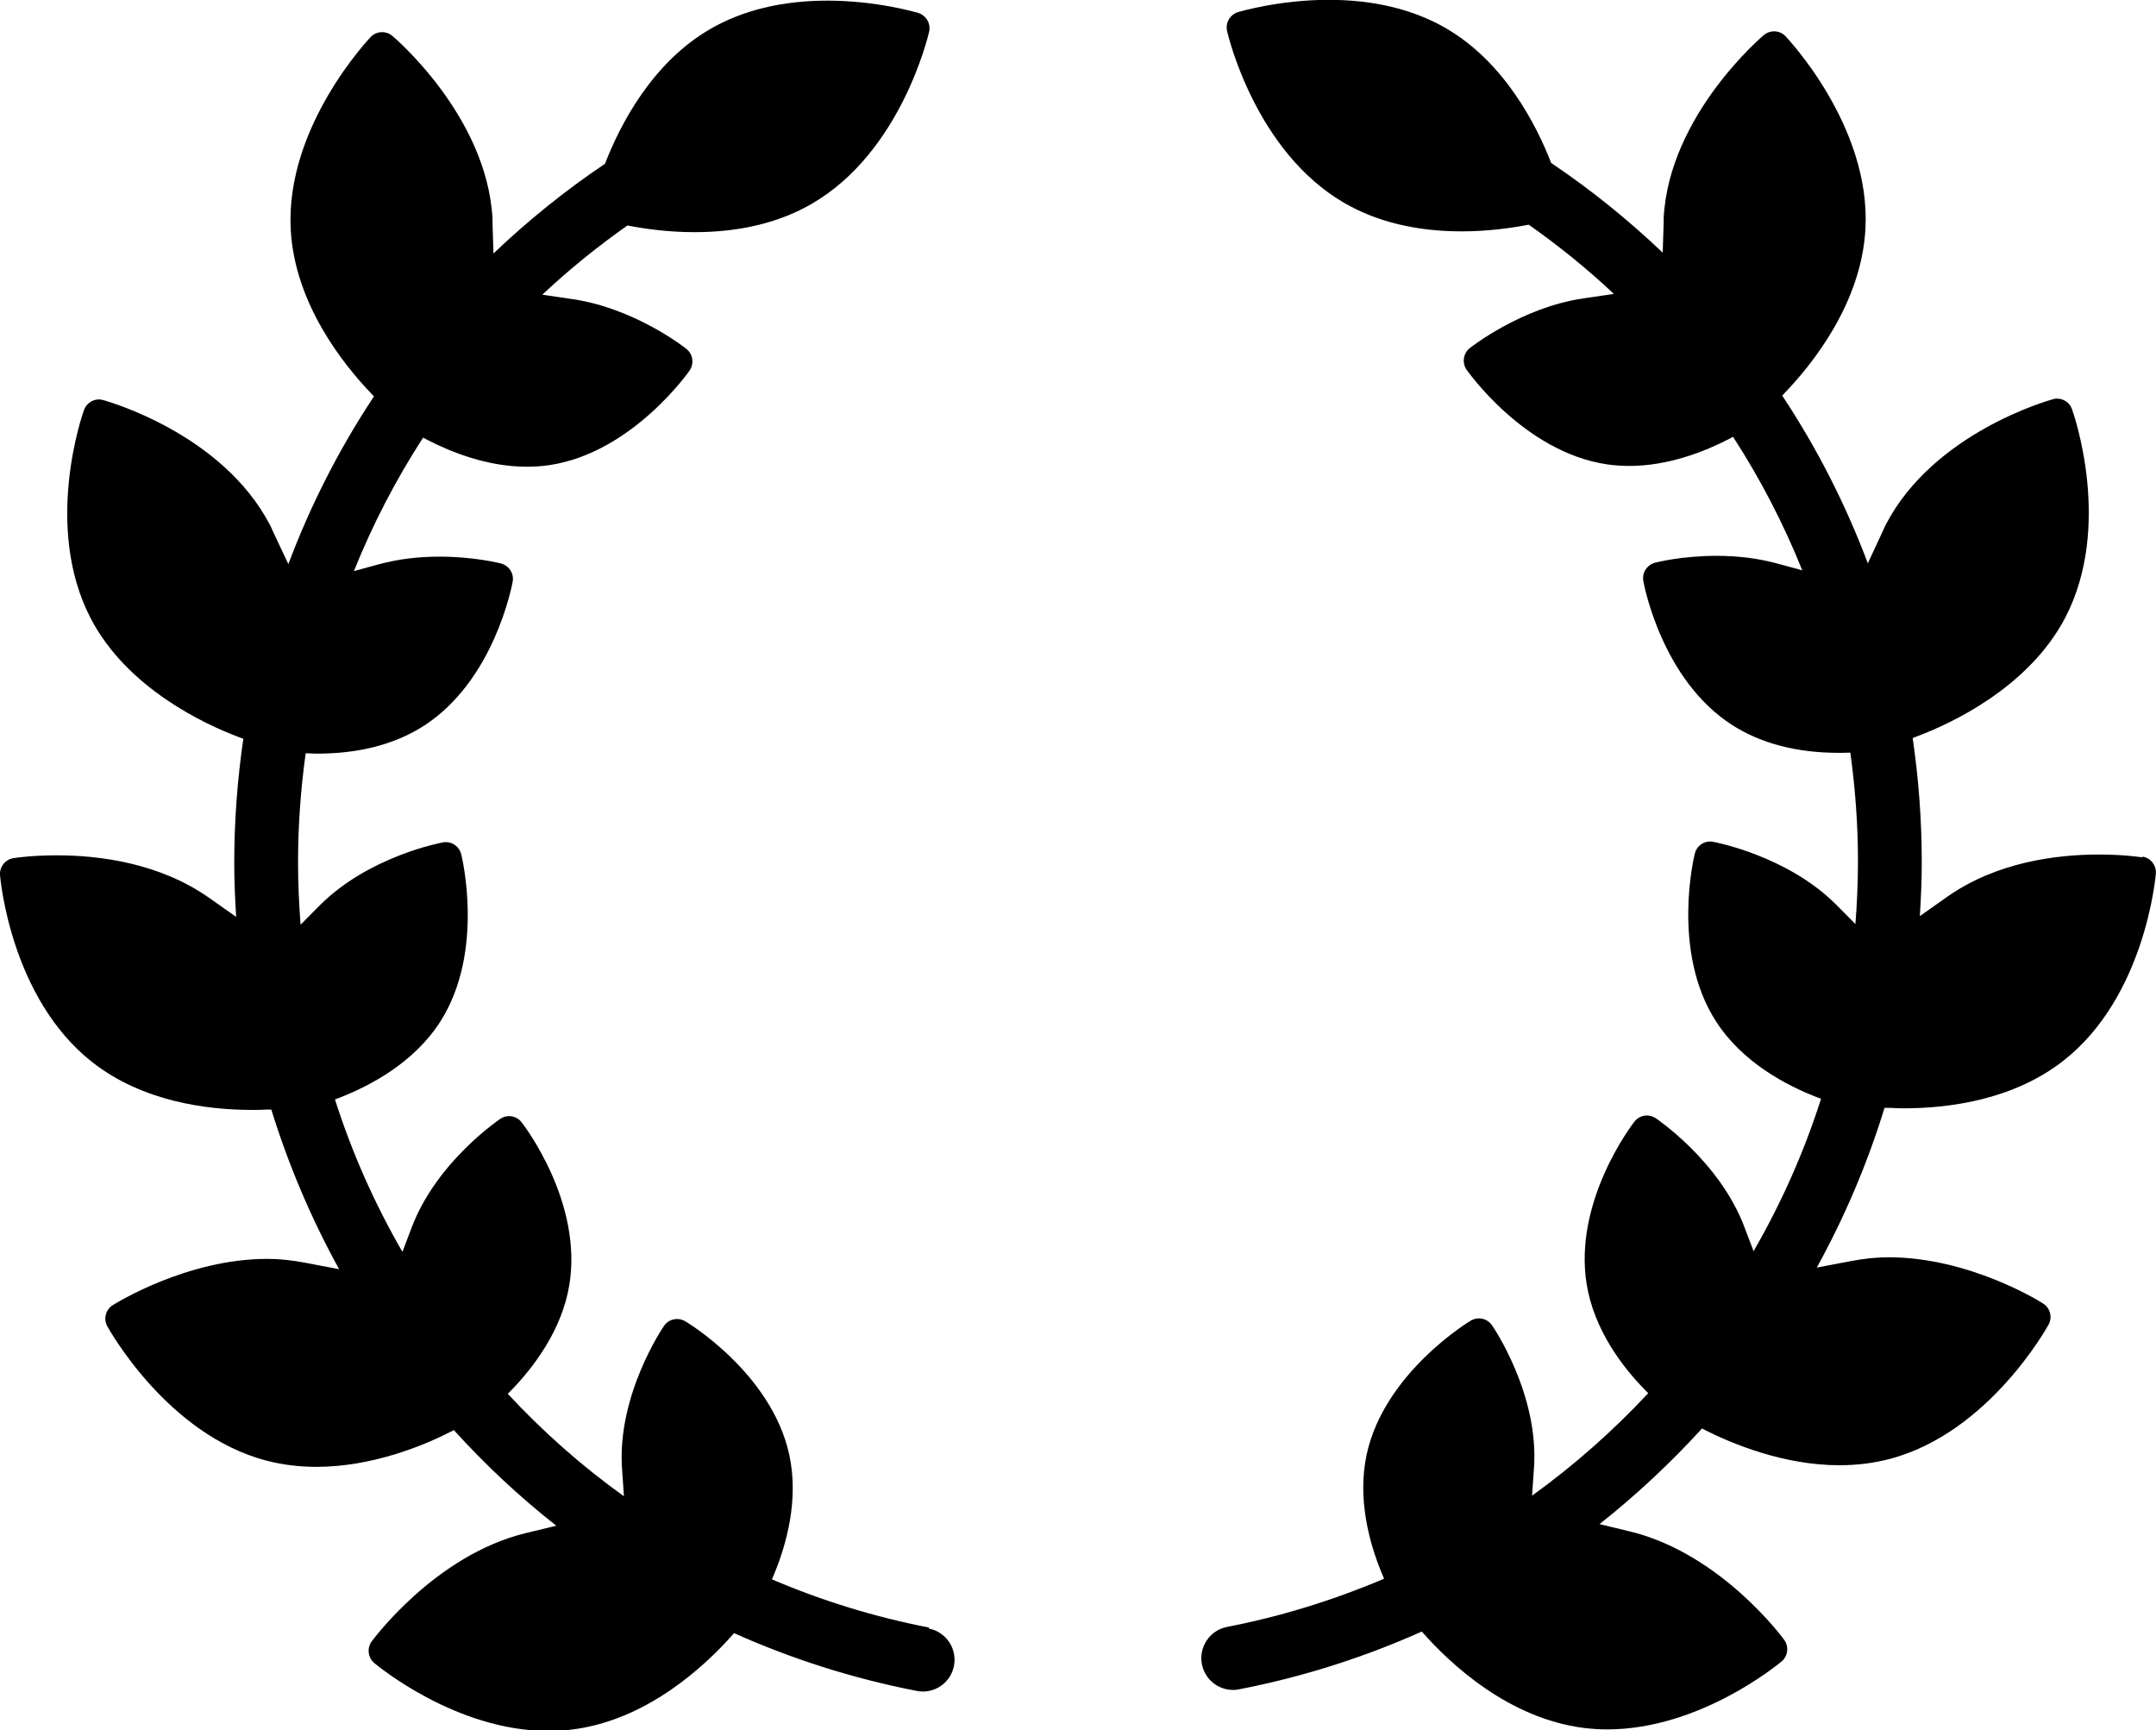 <?xml version="1.0" encoding="UTF-8"?><svg xmlns="http://www.w3.org/2000/svg" viewBox="0 0 135.49 108.73"><g id="a"/><g id="b"><g id="c"><g><path d="M58.38,102.28c-3.44-.67-6.74-1.69-9.87-3.03l.16-.38c.76-1.85,1.54-4.65,.93-7.45-1.12-5.16-6.48-8.36-6.54-8.39-.15-.09-.33-.14-.51-.14-.33,0-.64,.16-.82,.43-.03,.04-2.96,4.31-2.64,8.97l.12,1.74c-2.65-1.9-5.09-4.06-7.3-6.44l.18-.18c1.42-1.46,3.22-3.8,3.69-6.67,.85-5.19-2.84-10.01-3-10.21-.19-.25-.48-.39-.79-.39-.2,0-.39,.06-.55,.17-.04,.03-4,2.68-5.57,6.83l-.58,1.53c-1.74-3.01-3.17-6.22-4.24-9.58l.19-.07c2.01-.77,4.75-2.22,6.41-4.79,2.86-4.44,1.35-10.5,1.33-10.56-.11-.44-.51-.75-.96-.75-.06,0-.12,0-.18,.02-.05,0-4.65,.85-7.75,3.96l-1.2,1.21c-.1-1.3-.16-2.61-.16-3.93,0-2.32,.17-4.6,.48-6.84h.16c.19,.01,.37,.02,.57,.02,2.64,0,4.89-.59,6.7-1.75,4.42-2.85,5.53-8.81,5.58-9.06,.09-.51-.23-1.01-.74-1.14-.07-.02-1.69-.43-3.86-.43-1.35,0-2.61,.16-3.77,.47l-1.61,.44c1.18-2.94,2.64-5.75,4.35-8.39l.26,.14c1.49,.77,3.78,1.69,6.25,1.69,.48,0,.96-.03,1.42-.1,5.21-.77,8.79-5.9,8.82-5.95,.29-.43,.21-1.02-.2-1.35-.03-.03-3.2-2.55-7.15-3.13l-1.91-.28c1.67-1.57,3.46-3.02,5.35-4.35,1.08,.21,2.56,.42,4.22,.42,2.84,0,5.32-.6,7.36-1.78,5.6-3.24,7.31-10.52,7.38-10.82,.11-.51-.18-1.02-.69-1.18-.02,0-2.53-.77-5.7-.77-2.84,0-5.32,.6-7.36,1.78-3.67,2.12-5.68,6.04-6.62,8.47-2.51,1.69-4.85,3.58-7.01,5.64l-.06-1.93v-.26c-.35-6.48-6.24-11.44-6.3-11.49-.23-.19-.47-.23-.64-.23-.27,0-.53,.11-.72,.31-.05,.06-5.37,5.61-5.02,12.1,.25,4.64,3.29,8.46,5.08,10.32l.15,.16c-2.18,3.29-3.98,6.82-5.38,10.54l-.95-2.02-.1-.22c-.03-.07-.06-.14-.1-.21-2.99-5.75-10.18-7.77-10.49-7.86-.09-.02-.17-.04-.26-.04-.42,0-.8,.27-.94,.66-.11,.3-2.57,7.35,.42,13.1,2.3,4.42,7.22,6.67,9.23,7.43l.36,.14c-.37,2.55-.57,5.15-.57,7.79,0,1.14,.05,2.27,.12,3.4l-1.7-1.2c-3.13-2.2-6.93-2.67-9.56-2.67-1.63,0-2.69,.17-2.74,.18-.51,.08-.88,.55-.84,1.07,.03,.31,.7,7.75,5.8,11.75,3.16,2.48,7.21,3,10.05,3,.3,0,.58,0,.85-.02h.35c1.08,3.49,2.51,6.85,4.26,10.03l-2.09-.4c-.89-.17-1.68-.25-2.42-.25-5.07,0-9.53,2.8-9.72,2.91-.44,.28-.59,.86-.34,1.32,.04,.07,3.73,6.82,10.01,8.45,.99,.26,2.04,.39,3.14,.39,3.52,0,6.77-1.36,8.38-2.18l.25-.13c1.97,2.17,4.12,4.19,6.44,6.01l-1.91,.46c-5.74,1.39-9.66,6.77-9.7,6.82-.3,.42-.23,1.01,.17,1.35,.21,.17,5.13,4.27,10.96,4.27,.49,0,.98-.03,1.45-.09,4.72-.58,8.37-3.99,10.12-5.97l.08-.09c3.62,1.62,7.46,2.85,11.48,3.63,.13,.02,.26,.04,.38,.04,.94,0,1.78-.66,1.96-1.62,.21-1.08-.5-2.13-1.58-2.34Z"/><path d="M134.65,53.88s-1.12-.18-2.74-.18c-2.64,0-6.43,.46-9.56,2.67l-1.7,1.2c.07-1.13,.12-2.26,.12-3.4,0-2.64-.2-5.24-.57-7.79l.36-.14c2.01-.76,6.92-3.01,9.23-7.43,2.99-5.75,.53-12.8,.42-13.1-.14-.4-.52-.66-.94-.66-.09,0-.18,.01-.26,.04-.3,.08-7.49,2.11-10.49,7.86-.04,.07-.07,.14-.1,.21l-.1,.22-.94,2.02c-1.4-3.72-3.2-7.25-5.38-10.54l.15-.16c1.79-1.86,4.83-5.68,5.08-10.32,.35-6.49-4.97-12.04-5.02-12.1-.19-.2-.45-.31-.72-.31-.16,0-.41,.04-.64,.23-.06,.05-5.95,5.01-6.3,11.49v.26l-.06,1.93c-2.16-2.06-4.5-3.95-7.01-5.64-.94-2.42-2.95-6.34-6.62-8.47-2.04-1.18-4.52-1.78-7.36-1.78-3.17,0-5.67,.77-5.7,.77-.5,.16-.8,.67-.69,1.18,.07,.31,1.79,7.59,7.38,10.82,2.04,1.18,4.52,1.78,7.36,1.78,1.66,0,3.13-.21,4.22-.42,1.89,1.33,3.68,2.78,5.35,4.35l-1.91,.28c-3.95,.58-7.12,3.11-7.15,3.13-.41,.33-.49,.92-.2,1.35,.04,.05,3.61,5.18,8.82,5.95,.46,.07,.94,.1,1.42,.1,2.47,0,4.76-.92,6.25-1.69l.26-.14c1.71,2.64,3.17,5.45,4.35,8.39l-1.62-.44c-1.15-.31-2.42-.47-3.77-.47-2.17,0-3.79,.41-3.86,.43-.5,.13-.83,.63-.74,1.14,.04,.25,1.16,6.22,5.58,9.06,1.81,1.16,4.06,1.75,6.7,1.75,.2,0,.38,0,.57-.01h.16c.31,2.24,.48,4.52,.48,6.84,0,1.32-.06,2.63-.16,3.93l-1.2-1.21c-3.1-3.11-7.7-3.95-7.75-3.96-.06-.01-.12-.02-.18-.02-.45,0-.85,.31-.96,.75-.02,.06-1.53,6.12,1.33,10.56,1.66,2.57,4.4,4.02,6.41,4.79l.19,.07c-1.07,3.36-2.5,6.56-4.24,9.58l-.58-1.53c-1.57-4.15-5.53-6.8-5.57-6.83-.17-.11-.36-.17-.55-.17-.31,0-.6,.14-.79,.39-.16,.2-3.84,5.02-3,10.21,.47,2.88,2.26,5.22,3.69,6.67l.18,.18c-2.21,2.37-4.65,4.53-7.3,6.44l.12-1.74c.33-4.66-2.61-8.93-2.64-8.97-.19-.27-.49-.43-.82-.43-.18,0-.35,.05-.51,.14-.05,.03-5.41,3.24-6.54,8.39-.61,2.81,.17,5.6,.93,7.45l.16,.38c-3.13,1.33-6.43,2.36-9.87,3.03-1.08,.21-1.79,1.26-1.58,2.34,.19,.96,1.02,1.62,1.96,1.62,.13,0,.25-.01,.38-.04,4.02-.78,7.86-2.01,11.48-3.63l.08,.09c1.75,1.98,5.4,5.38,10.12,5.97,.48,.06,.97,.09,1.45,.09,5.83,0,10.75-4.1,10.96-4.27,.4-.33,.47-.93,.17-1.35-.04-.06-3.96-5.43-9.7-6.82l-1.91-.46c2.31-1.83,4.46-3.84,6.44-6.01l.25,.13c1.62,.81,4.86,2.18,8.38,2.18,1.09,0,2.15-.13,3.14-.39,6.28-1.63,9.97-8.38,10.01-8.45,.25-.46,.1-1.04-.34-1.32-.18-.12-4.64-2.91-9.72-2.91-.74,0-1.54,.08-2.42,.25l-2.09,.4c1.75-3.17,3.18-6.53,4.26-10.04h.35c.26,.02,.54,.03,.85,.03,2.84,0,6.89-.52,10.05-3,5.1-4,5.77-11.44,5.8-11.75,.04-.52-.33-.99-.84-1.07Z"/></g></g></g></svg>